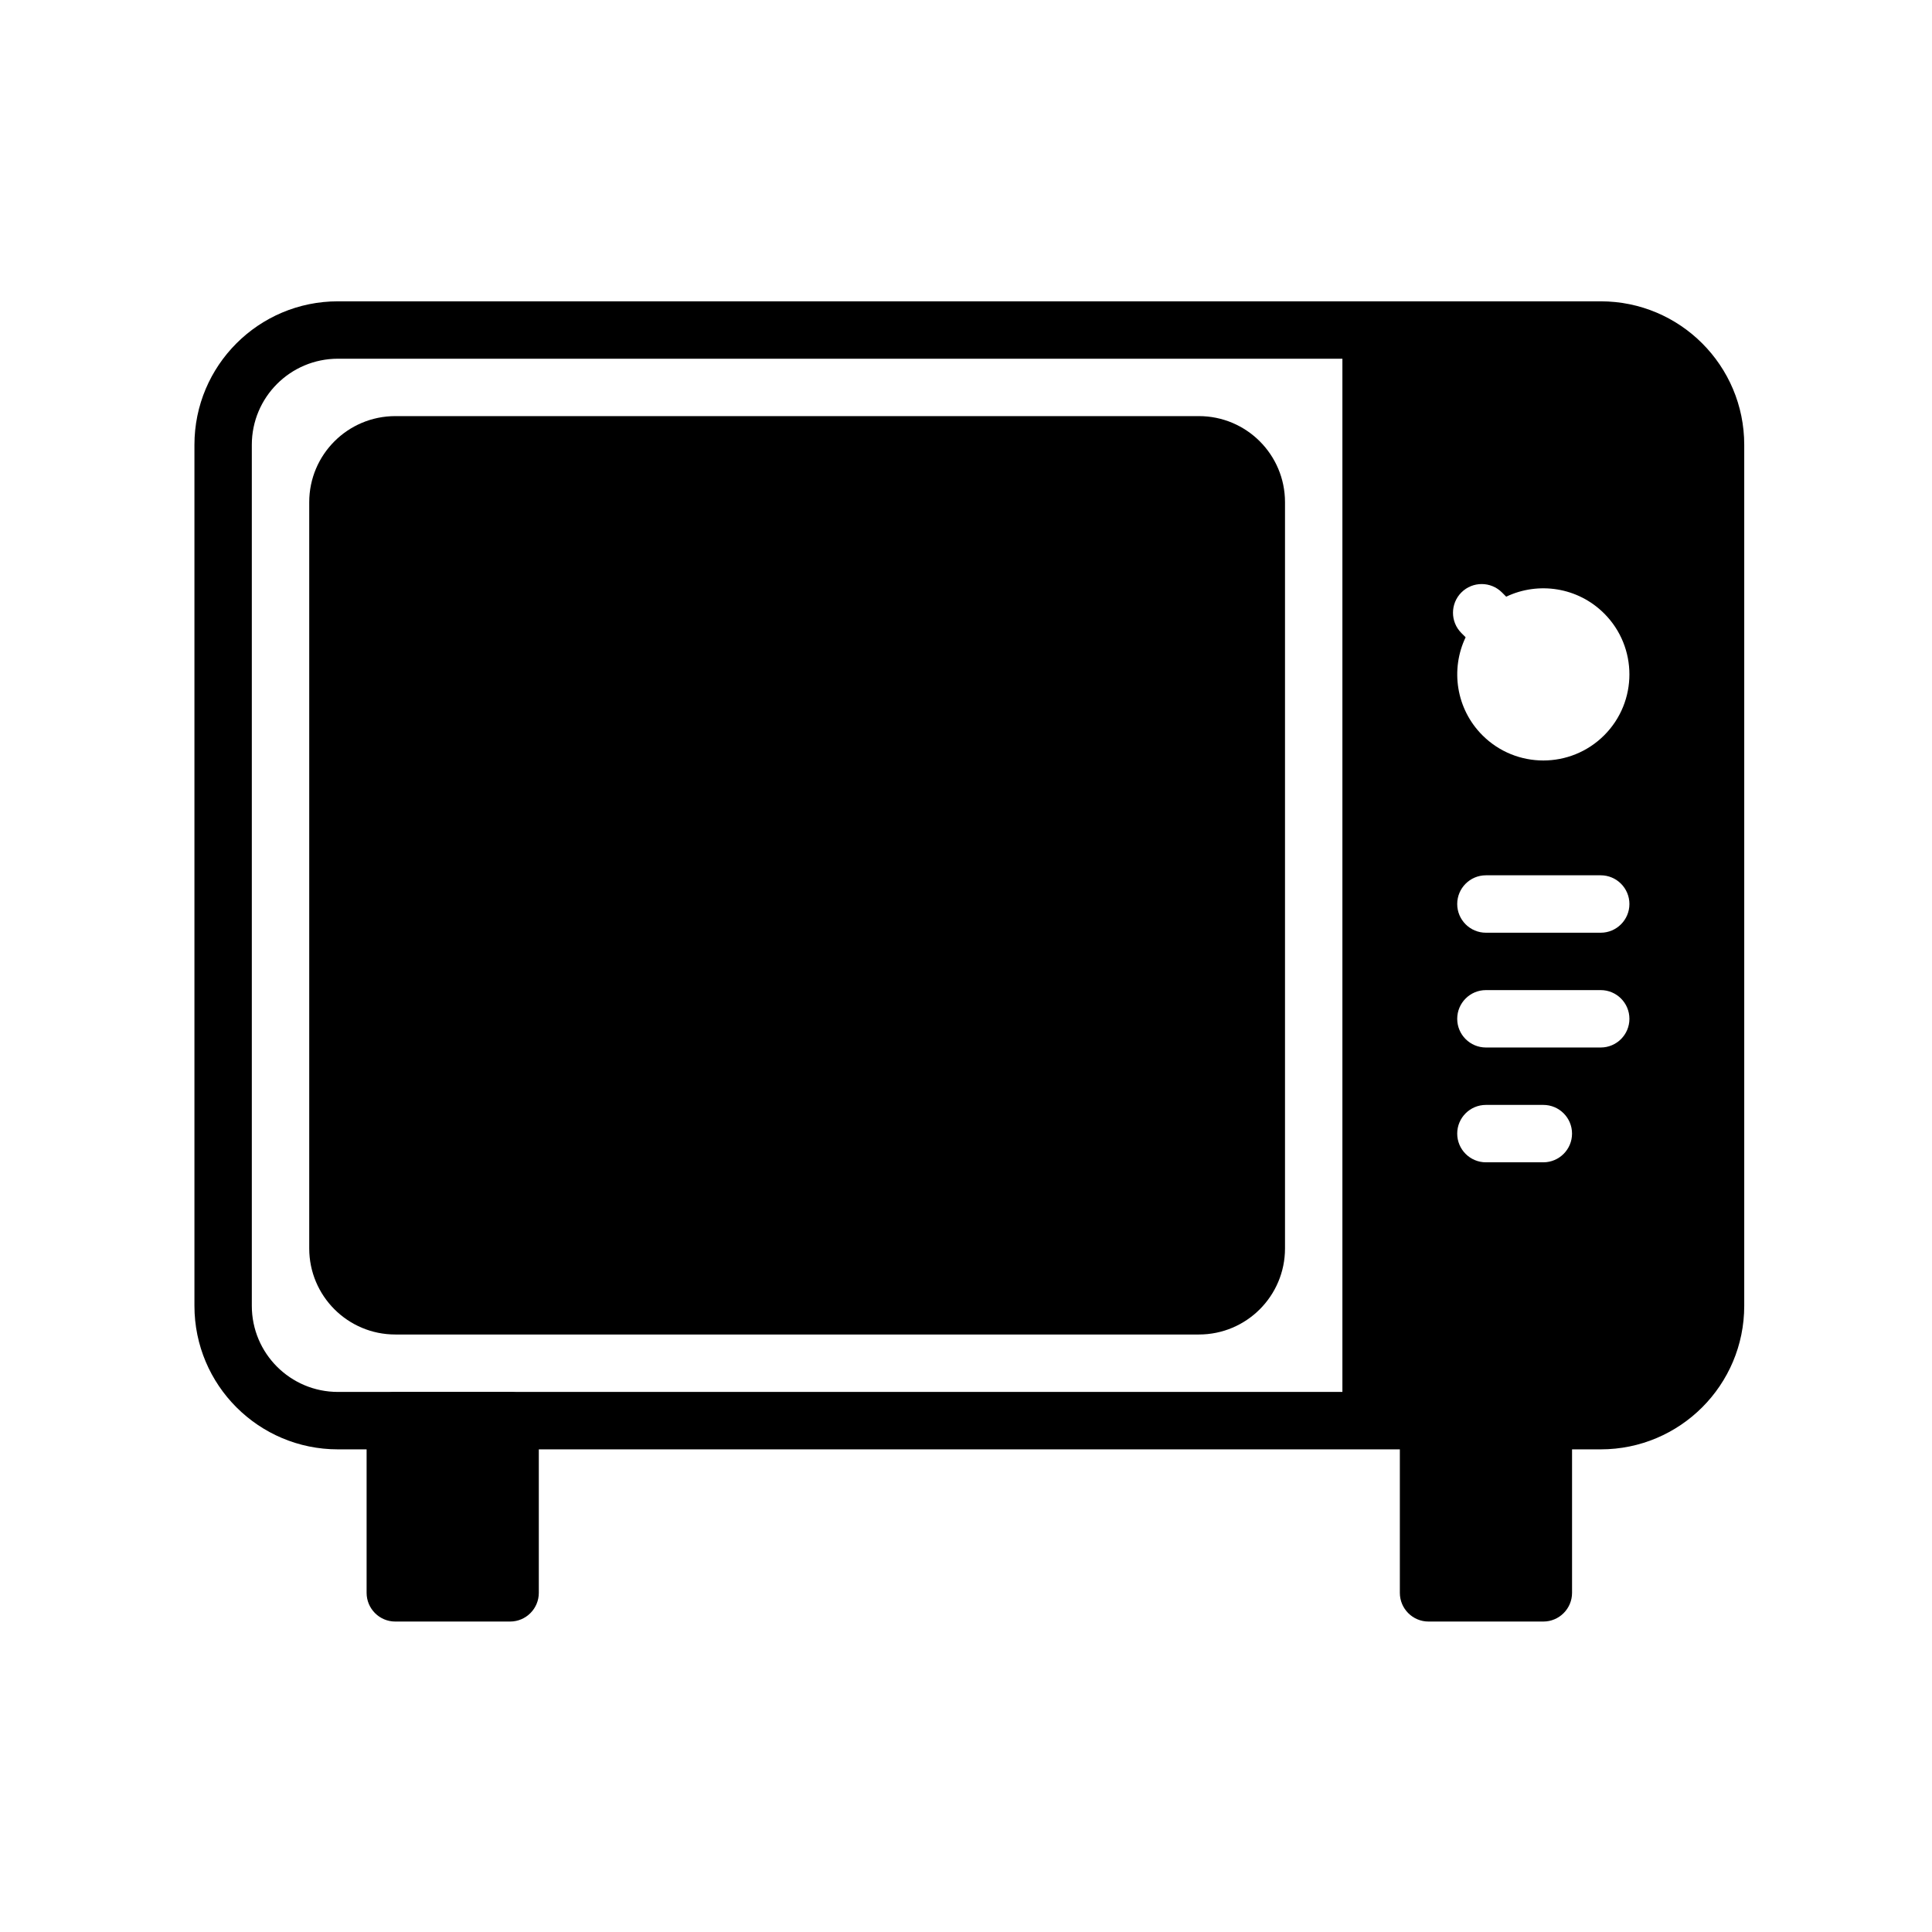 <?xml version="1.0" encoding="UTF-8"?>
<!-- Uploaded to: SVG Repo, www.svgrepo.com, Generator: SVG Repo Mixer Tools -->
<svg fill="#000000" width="800px" height="800px" version="1.1" viewBox="144 144 512 512" xmlns="http://www.w3.org/2000/svg">
 <g fill-rule="evenodd">
  <path d="m484.54 277.09c0-12.602-10.215-22.816-22.816-22.816h-212.96c-12.602 0-22.816 10.215-22.816 22.816v197.75c0 12.602 10.215 22.816 22.816 22.816h212.96c12.602 0 22.816-10.215 22.816-22.816z"/>
  <path d="m286.79 520.48c0-4.199-3.41-7.609-7.609-7.609h-30.426c-4.199 0-7.602 3.41-7.602 7.609v45.637c0 4.199 3.402 7.609 7.602 7.609h30.426c4.199 0 7.609-3.41 7.609-7.609z"/>
  <path d="m560.61 520.48c0-4.199-3.41-7.609-7.609-7.609h-30.426c-4.199 0-7.602 3.41-7.602 7.609v45.637c0 4.199 3.402 7.609 7.602 7.609h30.426c4.199 0 7.609-3.41 7.609-7.609z"/>
  <path d="m606.24 261.88c0-21-17.027-38.027-38.035-38.027h-334.65c-21.008 0-38.027 17.027-38.027 38.027v228.18c0 21.008 17.02 38.035 38.027 38.035h334.65c21.008 0 38.035-17.027 38.035-38.035zm-106.49-22.816h-266.2c-12.602 0-22.816 10.215-22.816 22.816v228.18c0 12.602 10.215 22.816 22.816 22.816h266.2zm38.035 212.96h15.211c4.199 0 7.609-3.41 7.609-7.609 0-4.199-3.41-7.602-7.609-7.602h-15.211c-4.199 0-7.609 3.402-7.609 7.602 0 4.199 3.41 7.609 7.609 7.609zm0-30.426h30.418c4.199 0 7.609-3.402 7.609-7.602 0-4.199-3.41-7.609-7.609-7.609h-30.418c-4.199 0-7.609 3.41-7.609 7.609 0 4.199 3.41 7.602 7.609 7.602zm0-30.418h30.418c4.199 0 7.609-3.41 7.609-7.609 0-4.199-3.41-7.609-7.609-7.609h-30.418c-4.199 0-7.609 3.41-7.609 7.609 0 4.199 3.41 7.609 7.609 7.609zm5.375-89.051-1.125-1.125c-2.965-2.965-7.785-2.965-10.754 0-2.965 2.973-2.965 7.789 0 10.754l1.125 1.125c-4.051 8.477-2.562 18.953 4.453 25.973 8.906 8.906 23.363 8.906 32.273 0 8.902-8.906 8.902-23.363 0-32.266-7.023-7.023-17.496-8.508-25.973-4.461z"/>
 </g>
</svg>